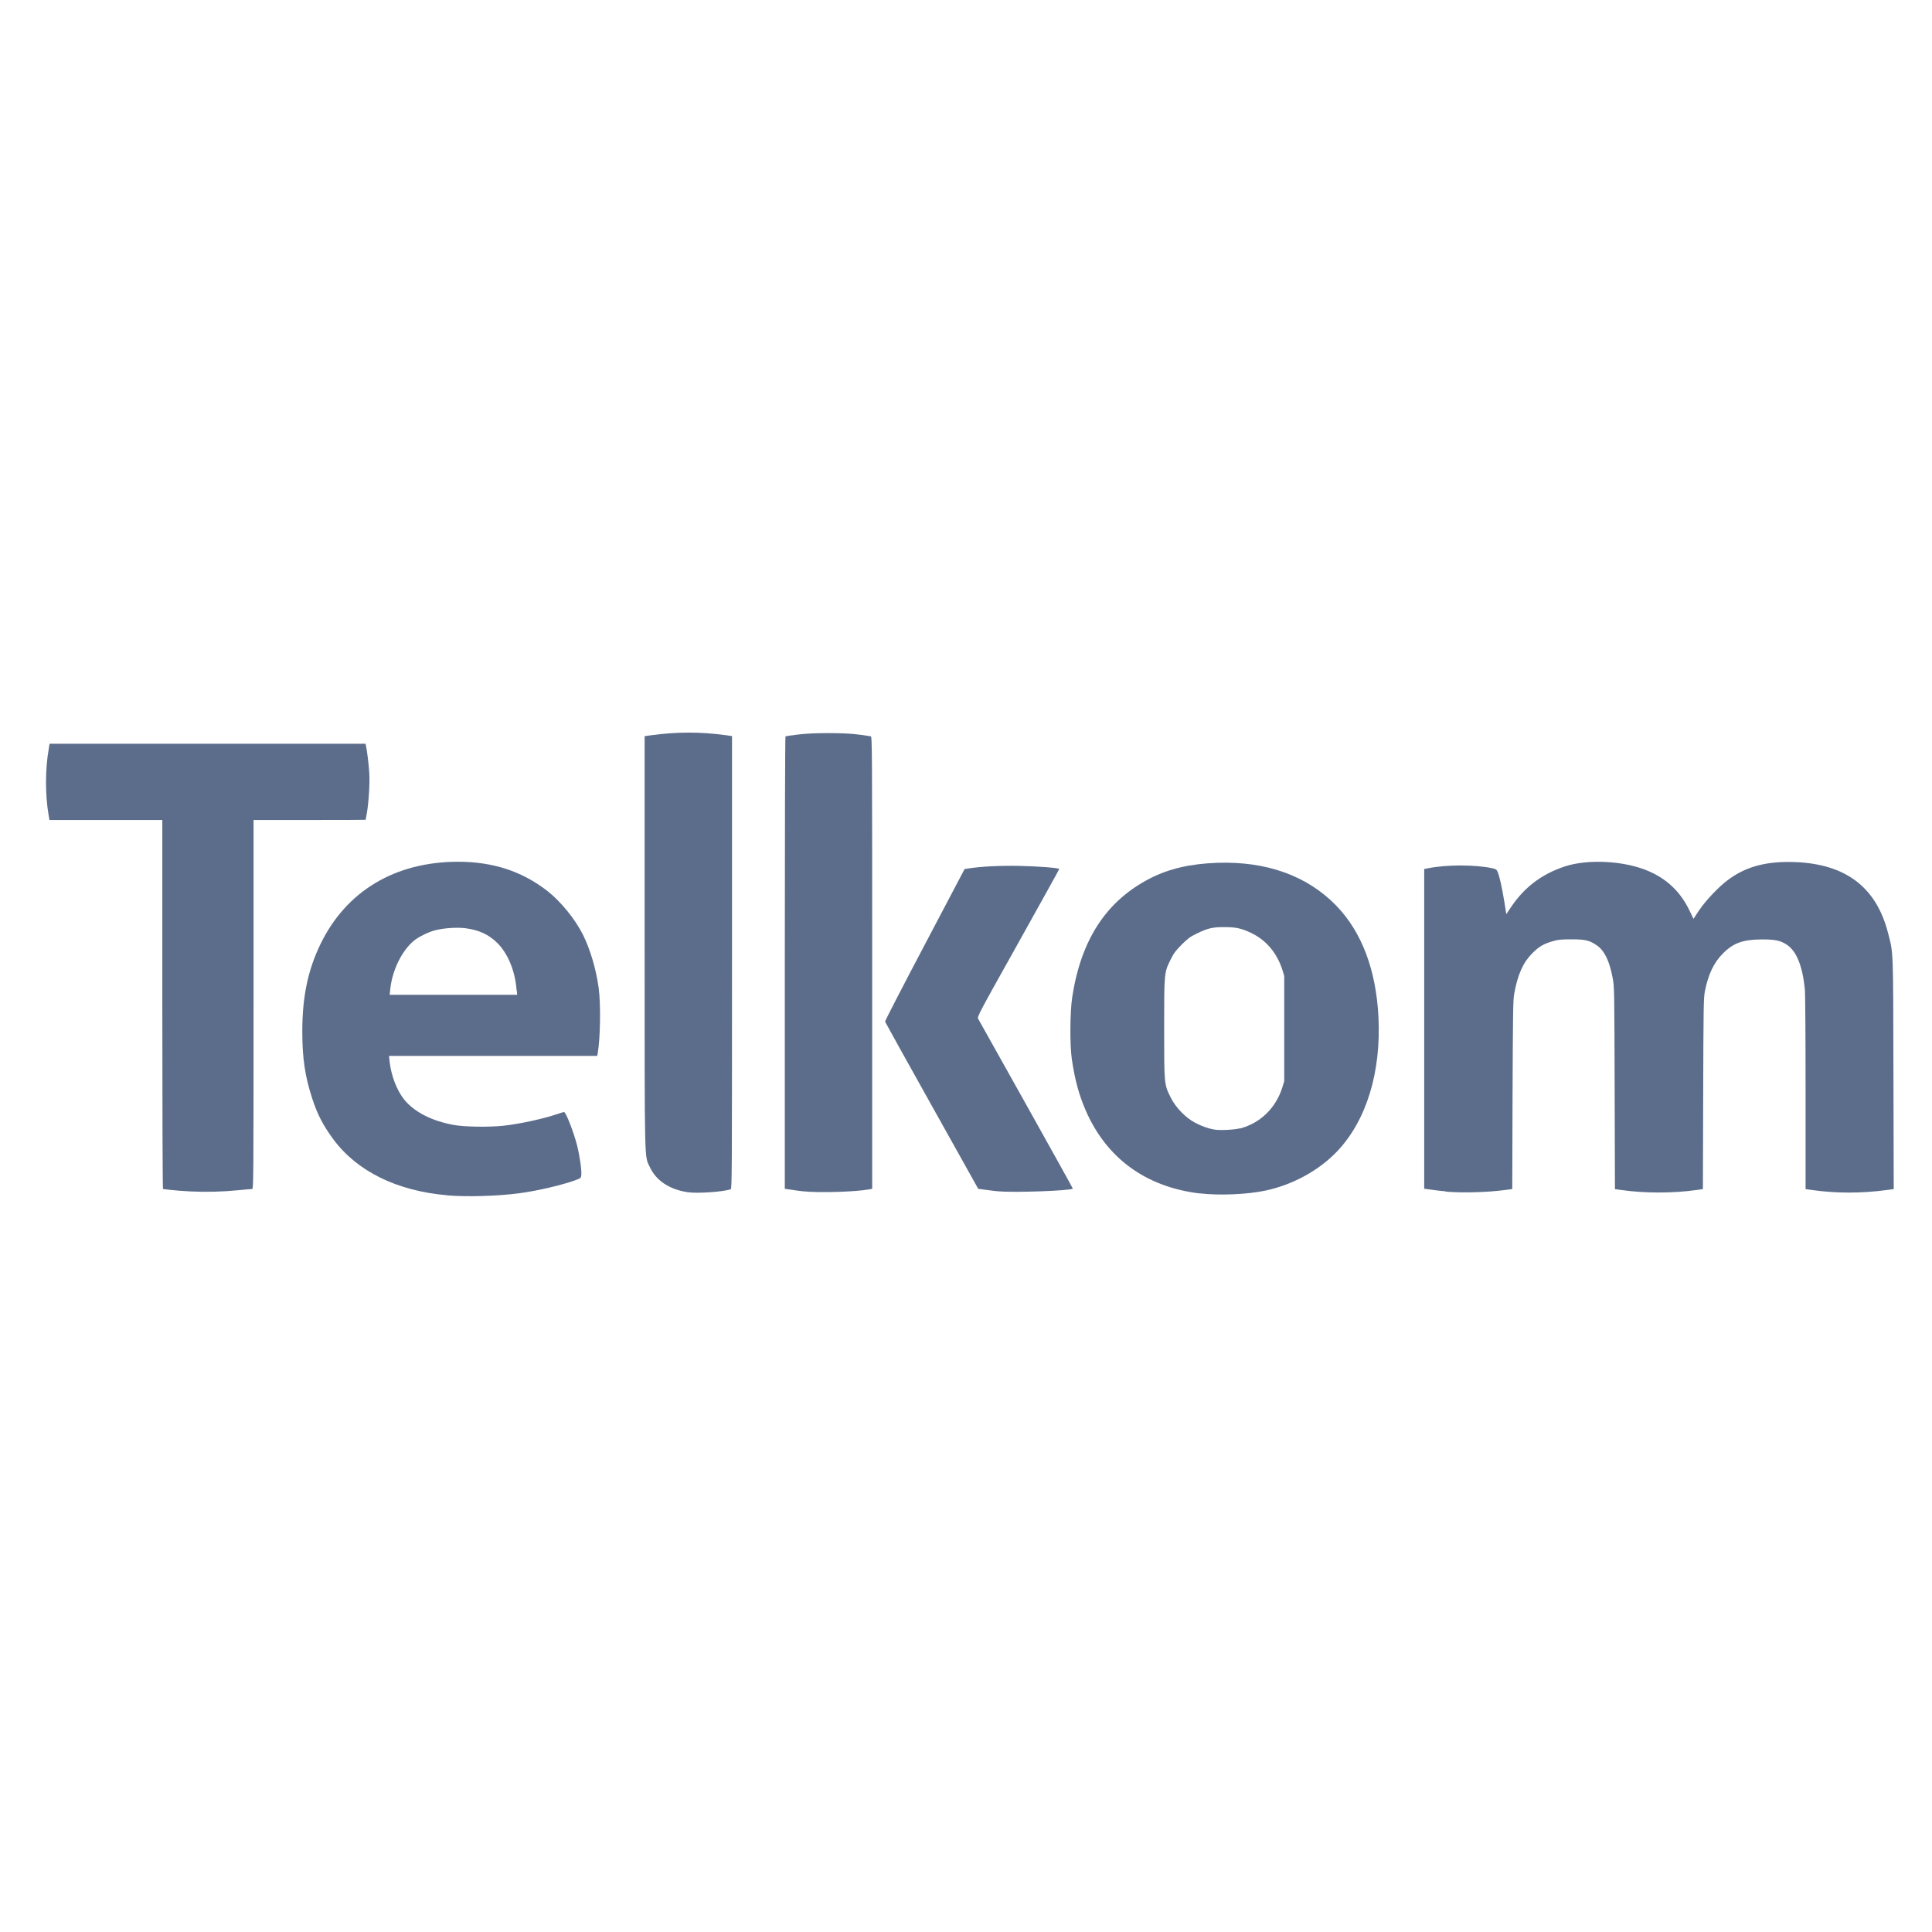 <svg width="250" height="250" viewBox="0 0 250 250" fill="none" xmlns="http://www.w3.org/2000/svg">
<g clip-path="url(#clip0_15_46)">
<path d="M57.864 154.668C51.358 154.108 46.183 151.567 43.11 147.394C41.804 145.613 41.07 144.206 40.398 142.138C39.465 139.274 39.117 136.932 39.117 133.457C39.117 129.011 39.838 125.536 41.455 122.198C44.777 115.31 51.121 111.511 59.282 111.511C63.798 111.511 67.555 112.744 70.839 115.298C72.568 116.655 74.421 118.934 75.429 120.94C76.362 122.808 77.146 125.436 77.469 127.852C77.755 129.995 77.681 134.366 77.345 136.297L77.283 136.633H63.81H50.338L50.412 137.343C50.611 139.186 51.358 141.117 52.316 142.3C53.634 143.907 55.898 145.065 58.76 145.576C60.165 145.825 63.288 145.862 65.079 145.676C67.343 145.426 70.291 144.779 72.157 144.144C72.555 144.007 72.929 143.894 72.978 143.894C73.227 143.894 74.21 146.423 74.67 148.191C75.019 149.586 75.292 151.467 75.218 152.09C75.18 152.401 75.13 152.464 74.67 152.638C73.003 153.286 69.582 154.095 67.107 154.419C64.27 154.78 60.426 154.892 57.876 154.681L57.864 154.668ZM66.846 128.139C66.671 125.698 65.751 123.431 64.382 122.048C63.225 120.902 61.956 120.329 60.165 120.105C59.058 119.981 57.404 120.093 56.309 120.379C55.45 120.591 54.119 121.251 53.547 121.737C51.98 123.045 50.736 125.61 50.499 128.014L50.425 128.724H58.672H66.92L66.87 128.139H66.846Z" fill="#5C6D8B"/>
<path d="M155.219 154.431C148.253 153.584 143.152 149.86 140.465 143.633C139.607 141.64 139.085 139.709 138.699 137.094C138.425 135.201 138.45 130.953 138.749 128.998C139.906 121.513 143.202 116.518 148.887 113.628C151.288 112.408 154.025 111.773 157.483 111.648C163.89 111.424 169.189 113.33 172.946 117.228C176.218 120.616 178.072 125.548 178.37 131.589C178.731 138.75 176.815 144.978 173.046 148.964C170.707 151.43 167.336 153.285 163.828 154.045C161.452 154.568 157.757 154.718 155.232 154.419L155.219 154.431ZM160.481 146.024C163.106 145.314 165.109 143.359 165.943 140.681L166.179 139.896V133.096V126.295L165.943 125.511C165.246 123.331 163.865 121.674 161.937 120.74C160.68 120.142 159.971 119.968 158.466 119.968C156.911 119.956 156.252 120.118 154.834 120.815C154 121.214 153.702 121.45 152.905 122.235C152.134 123.02 151.885 123.343 151.5 124.128C150.641 125.847 150.641 125.81 150.641 133.083C150.641 140.357 150.641 140.32 151.5 142.039C152.134 143.321 153.453 144.667 154.684 145.302C155.592 145.763 156.339 146.024 157.098 146.161C157.807 146.298 159.76 146.199 160.481 145.999V146.024Z" fill="#5C6D8B"/>
<path d="M88.964 154.269C86.612 153.908 84.908 152.775 84.087 151.019C83.378 149.511 83.415 151.305 83.415 121.849V95.257L84.323 95.133C87.533 94.697 90.606 94.684 93.815 95.12L94.723 95.245V124.539C94.723 152.351 94.711 153.833 94.549 153.896C93.442 154.244 90.158 154.456 88.976 154.269H88.964Z" fill="#5C6D8B"/>
<path d="M24.637 154.17C23.691 154.12 22.534 154.033 22.049 153.971C21.576 153.908 21.141 153.858 21.091 153.858C21.041 153.858 21.004 143.11 21.004 129.982V106.106H13.702H6.399L6.287 105.458C5.84 102.855 5.84 99.579 6.3 96.951L6.412 96.241H26.863H47.302L47.352 96.478C47.489 97.038 47.725 98.981 47.787 100.077C47.862 101.385 47.713 103.839 47.476 105.184C47.389 105.657 47.315 106.056 47.315 106.081C47.315 106.093 44.043 106.106 40.062 106.106H32.809V129.982C32.809 152.65 32.797 153.858 32.635 153.858C32.536 153.858 31.752 153.921 30.894 154.008C28.767 154.22 26.652 154.269 24.624 154.17H24.637Z" fill="#5C6D8B"/>
<path d="M103.942 154.157C103.519 154.12 102.797 154.02 102.362 153.946L101.553 153.834V124.577C101.553 108.485 101.591 95.307 101.64 95.282C101.678 95.257 102.362 95.158 103.17 95.058C105.136 94.796 109.241 94.796 111.157 95.058C111.903 95.158 112.587 95.257 112.687 95.282C112.849 95.332 112.861 96.814 112.861 124.589V153.834L112.513 153.896C110.746 154.232 105.92 154.369 103.942 154.157Z" fill="#5C6D8B"/>
<path d="M129.294 154.17C128.846 154.132 128.05 154.032 127.528 153.958L126.582 153.833L120.574 143.084C117.265 137.181 114.553 132.273 114.528 132.199C114.503 132.112 116.817 127.64 119.653 122.26L124.816 112.457L125.202 112.395C126.918 112.121 129.269 111.997 131.932 112.046C134.32 112.096 136.92 112.295 137.069 112.445C137.082 112.47 134.693 116.767 131.77 122.01C126.595 131.252 126.446 131.551 126.57 131.825C126.657 131.987 129.456 136.969 132.79 142.935C136.124 148.901 138.848 153.796 138.823 153.808C138.55 154.082 131.198 154.344 129.282 154.157L129.294 154.17Z" fill="#5C6D8B"/>
<path d="M187.053 154.157C186.543 154.12 185.71 154.02 185.212 153.945L184.292 153.821V133.133V112.445L184.839 112.345C187.178 111.872 190.934 111.872 193.136 112.358C193.572 112.458 193.671 112.52 193.796 112.831C194.044 113.429 194.343 114.774 194.642 116.58L194.915 118.287L195.5 117.415C197.242 114.824 199.443 113.143 202.429 112.134C205.44 111.125 210.192 111.374 213.289 112.707C215.715 113.74 217.481 115.434 218.626 117.838L219.136 118.897L219.87 117.788C220.691 116.555 222.42 114.724 223.627 113.84C225.779 112.246 228.192 111.536 231.414 111.536C238.493 111.548 242.722 114.55 244.302 120.69C245.011 123.43 244.974 122.484 245.011 138.949L245.048 153.871L244.19 153.983C240.918 154.431 237.572 154.431 234.45 153.983L233.641 153.871V141.391C233.641 133.967 233.604 128.537 233.541 127.939C233.23 124.975 232.472 123.107 231.253 122.272C230.394 121.699 229.735 121.562 227.993 121.562C225.543 121.575 224.311 122.011 222.955 123.368C221.761 124.564 221.052 126.071 220.616 128.251C220.442 129.16 220.43 130.131 220.392 141.553L220.355 153.871L219.559 153.983C216.486 154.419 212.841 154.419 209.769 153.983L208.972 153.871L208.935 140.768C208.898 127.939 208.898 127.665 208.674 126.532C208.263 124.327 207.604 123.007 206.634 122.334C205.688 121.687 205.166 121.55 203.362 121.55C201.994 121.55 201.633 121.587 200.949 121.786C199.73 122.135 199.145 122.484 198.274 123.356C197.08 124.551 196.383 126.121 195.935 128.612C195.786 129.421 195.774 131.14 195.724 141.702L195.687 153.858L194.778 153.983C192.44 154.294 189.218 154.381 187.053 154.195V154.157Z" fill="#5C6D8B"/>
</g>
<defs>
<clipPath id="clip0_15_46">
<rect width="250" height="250" fill="white"/>
</clipPath>
</defs>
</svg>
